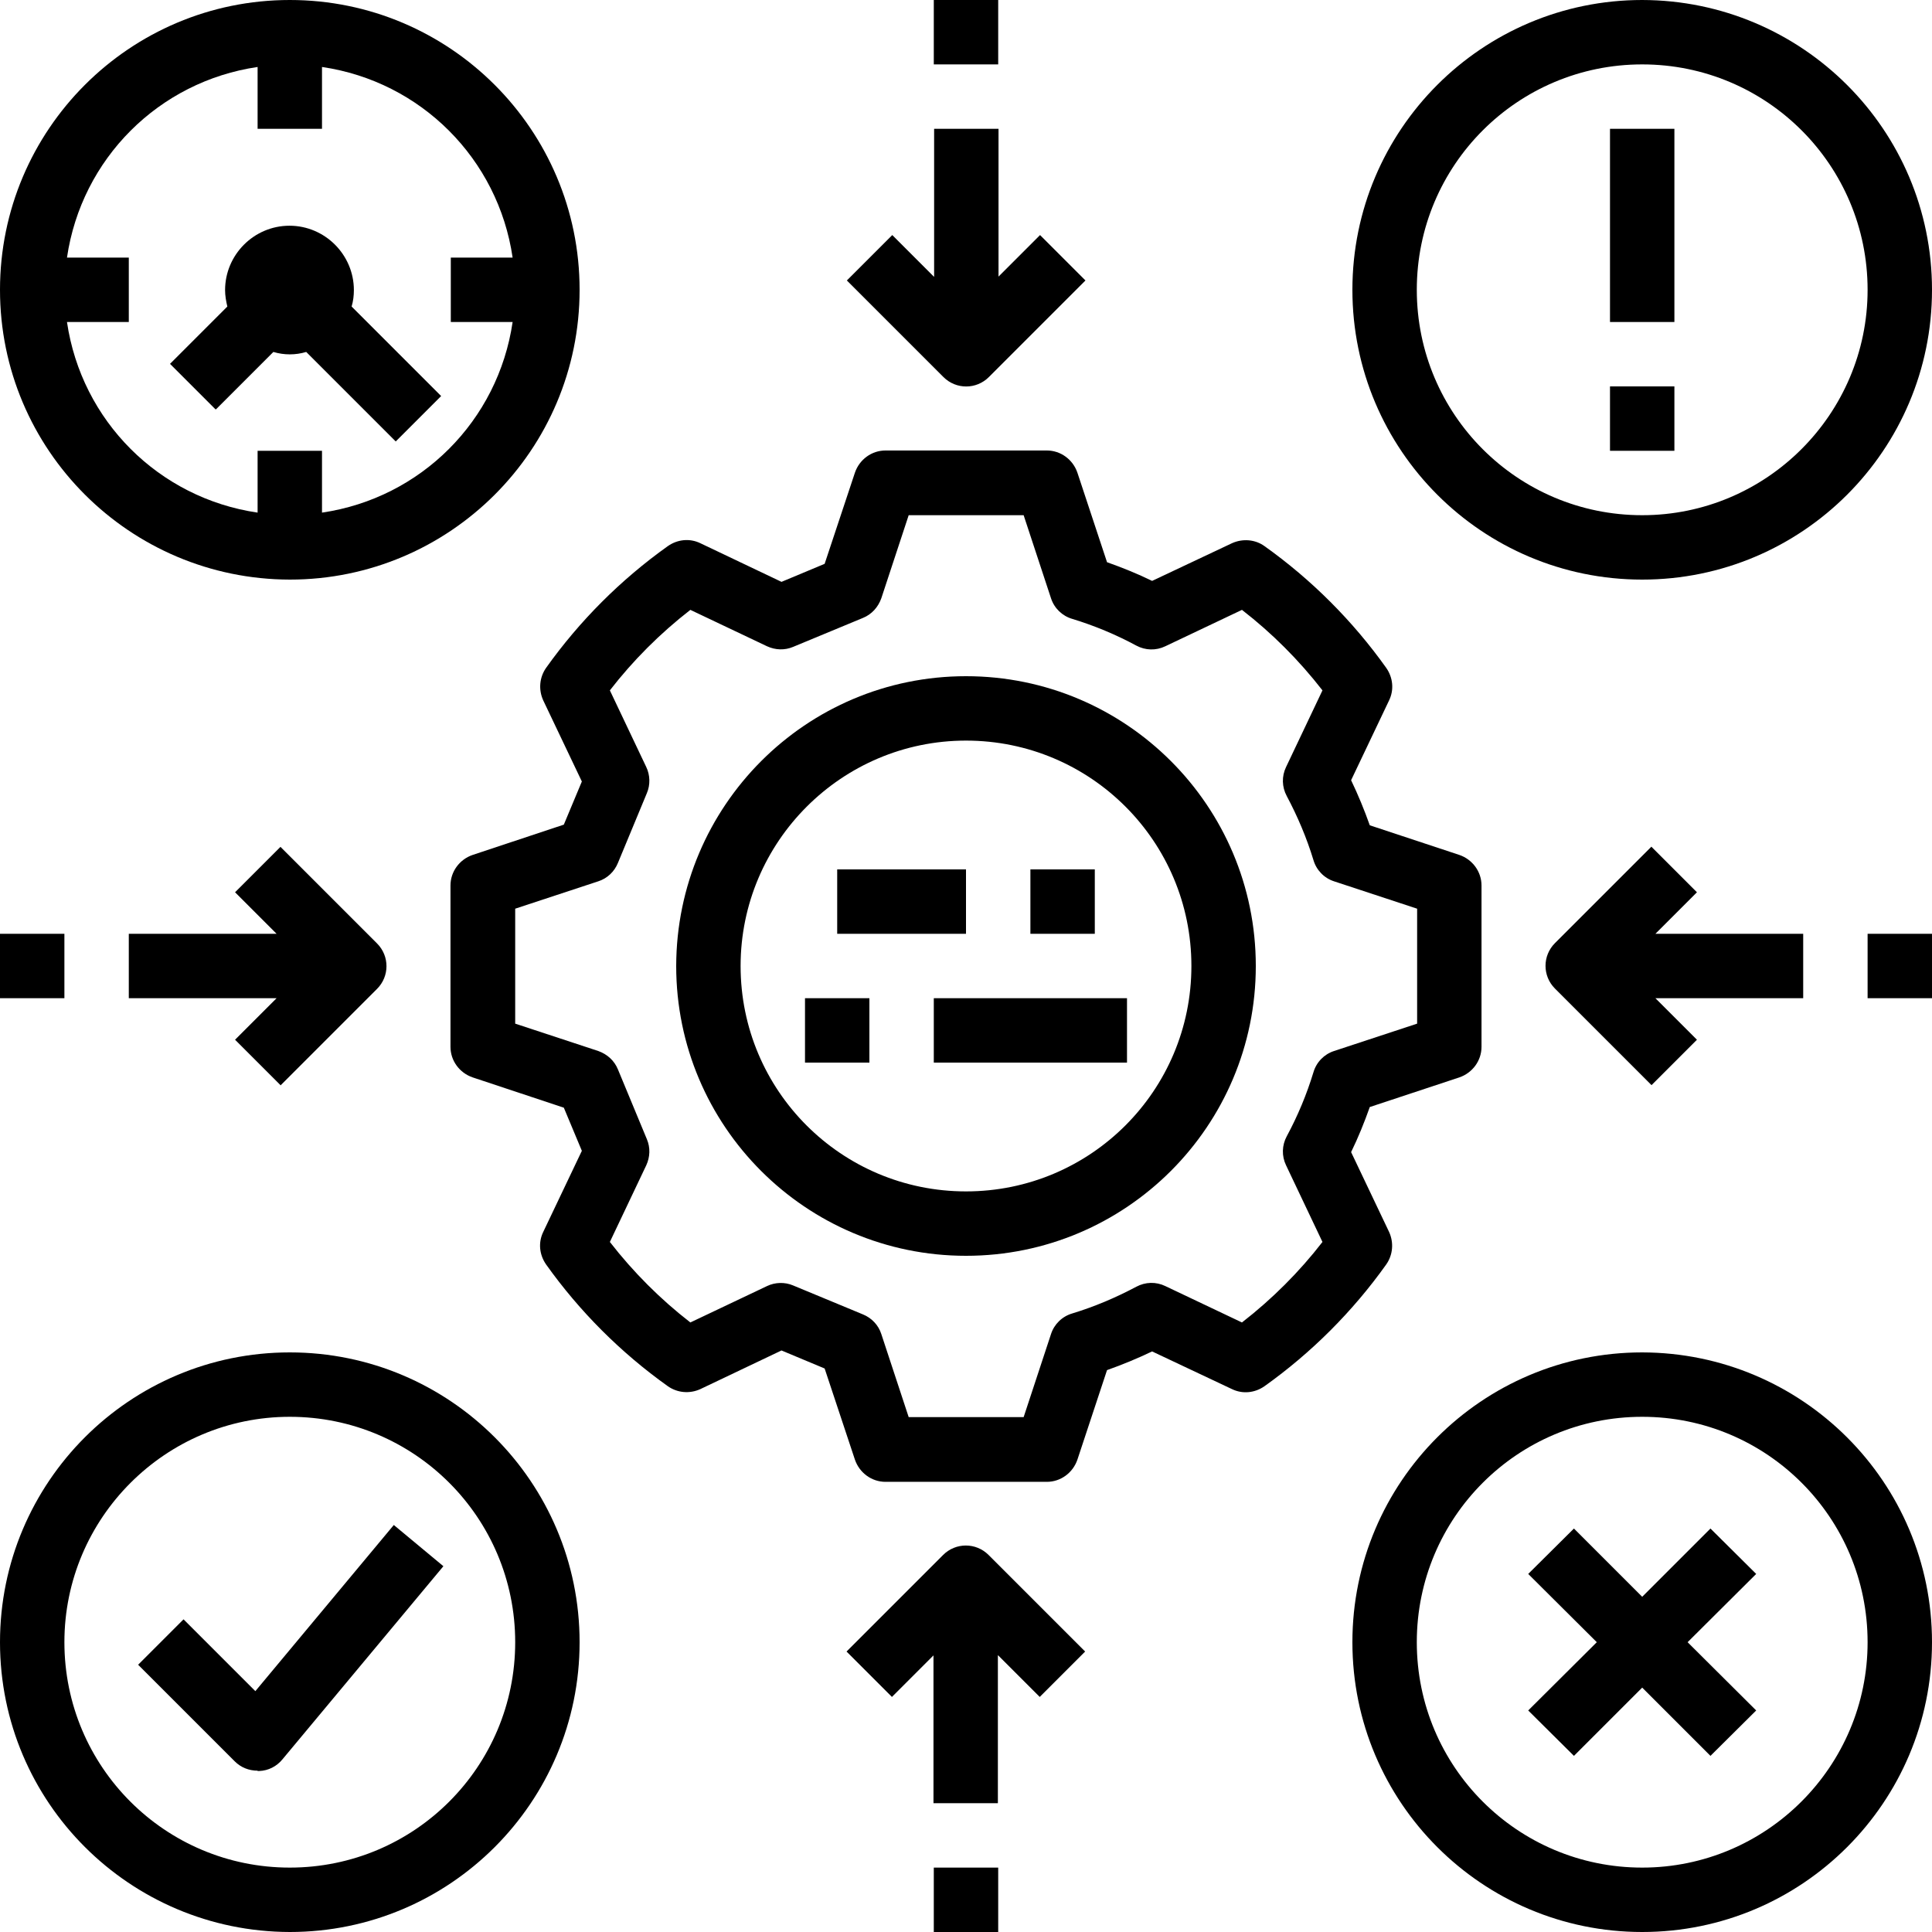 <?xml version="1.0" encoding="UTF-8"?><svg id="Ebene_2" xmlns="http://www.w3.org/2000/svg" viewBox="0 0 60 60"><g id="Ebene_1-2"><path d="m9,18c4.97,0,9-4.03,9-9S13.97,0,9,0,0,4.03,0,9c0,4.97,4.03,8.99,9,9ZM2.08,8c.45-3.07,2.85-5.47,5.92-5.92v1.92h2v-1.92c3.07.45,5.47,2.85,5.92,5.92h-1.92v2h1.92c-.45,3.07-2.85,5.47-5.92,5.92v-1.92h-2v1.92c-3.07-.45-5.47-2.85-5.92-5.92h1.92v-2h-1.92Z"/><path d="m51,0c-4.97,0-9,4.03-9,9s4.03,9,9,9,9-4.03,9-9c0-4.97-4.03-8.99-9-9Zm0,16c-3.87,0-7-3.13-7-7s3.13-7,7-7,7,3.13,7,7c0,3.86-3.14,7-7,7Z"/><path d="m9,60c4.97,0,9-4.03,9-9s-4.03-9-9-9S0,46.03,0,51c0,4.97,4.03,8.99,9,9Zm0-16c3.87,0,7,3.13,7,7s-3.13,7-7,7-7-3.13-7-7c0-3.86,3.14-7,7-7Z"/><path d="m51,42c-4.97,0-9,4.03-9,9s4.03,9,9,9,9-4.03,9-9c0-4.97-4.03-8.99-9-9Zm0,16c-3.87,0-7-3.13-7-7s3.13-7,7-7,7,3.13,7,7c0,3.86-3.14,7-7,7Z"/><polygon points="53.12 47.47 51 49.59 48.88 47.47 47.46 48.88 49.59 51 47.46 53.12 48.88 54.53 51 52.41 53.12 54.53 54.54 53.12 52.41 51 54.54 48.88 53.12 47.47"/><path d="m29,8.59l-1.29-1.29-1.41,1.41,3,3c.39.39,1.02.39,1.41,0,0,0,0,0,0,0l3-3-1.41-1.41-1.29,1.29v-4.59h-2v4.59Z"/><path d="m21,30c0,4.97,4.03,9,9,9s9-4.03,9-9-4.03-9-9-9c-4.97,0-8.99,4.03-9,9Zm9-7c3.87,0,7,3.13,7,7s-3.13,7-7,7-7-3.13-7-7c0-3.86,3.14-7,7-7Z"/><path d="m24.27,18.07l-2.52-1.2c-.33-.16-.71-.12-1.01.09-1.46,1.04-2.74,2.32-3.78,3.78-.21.3-.24.68-.09,1.01l1.2,2.52-.56,1.34-2.83.94c-.41.14-.69.52-.69.95v5.01c0,.43.28.81.69.95l2.83.94.56,1.34-1.2,2.52c-.16.33-.12.71.09,1.01,1.04,1.46,2.32,2.74,3.78,3.78.3.21.68.24,1.01.09l2.52-1.2,1.34.56.94,2.83c.14.41.52.69.95.69h5.01c.43,0,.81-.28.95-.69l.92-2.78c.48-.17.94-.36,1.4-.58l2.48,1.17c.33.16.71.12,1.01-.09,1.46-1.04,2.74-2.32,3.78-3.78.21-.3.24-.68.09-1.01l-1.18-2.48c.22-.45.41-.92.58-1.4l2.78-.92c.41-.14.69-.52.69-.95v-5.01c0-.43-.28-.81-.69-.95l-2.78-.92c-.17-.48-.36-.94-.58-1.4l1.18-2.48c.16-.33.12-.71-.09-1.01-1.04-1.46-2.32-2.74-3.78-3.78-.29-.21-.68-.24-1.01-.09l-2.48,1.17c-.45-.22-.92-.41-1.4-.58l-.92-2.78c-.14-.41-.52-.69-.95-.69h-5.01c-.43,0-.81.28-.95.69l-.94,2.83-1.34.56Zm2.53,1.12c.27-.11.47-.33.57-.61l.85-2.58h3.57l.85,2.58c.1.31.35.55.66.64.69.21,1.36.49,1.99.83.28.15.61.16.9.02l2.38-1.13c.93.72,1.77,1.56,2.5,2.5l-1.13,2.38c-.14.29-.13.62.02.9.34.64.62,1.3.83,1.99.09.31.33.56.64.66l2.58.85v3.57l-2.58.85c-.31.1-.55.35-.64.66-.21.69-.49,1.36-.83,1.99-.15.28-.16.61-.02.9l1.13,2.38c-.72.93-1.56,1.77-2.5,2.5l-2.38-1.13c-.29-.14-.62-.13-.9.02-.64.34-1.3.62-1.99.83-.31.09-.56.33-.66.64l-.85,2.58h-3.57l-.85-2.58c-.09-.28-.3-.5-.57-.61l-2.17-.9c-.26-.11-.56-.1-.81.02l-2.38,1.13c-.93-.72-1.77-1.56-2.5-2.5l1.13-2.38c.12-.26.13-.55.02-.81l-.9-2.17c-.11-.27-.33-.47-.61-.57l-2.58-.85v-3.57l2.58-.85c.28-.09.5-.3.61-.57l.9-2.17c.11-.26.1-.56-.02-.81l-1.13-2.38c.72-.93,1.56-1.77,2.5-2.5l2.38,1.13c.26.12.55.13.81.02l2.17-.9Z"/><rect x="26" y="27" width="4" height="2"/><rect x="32" y="27" width="2" height="2"/><rect x="25" y="31" width="2" height="2"/><rect x="29" y="31" width="6" height="2"/><path d="m31,51.41l1.29,1.29,1.41-1.41-3-3c-.39-.39-1.02-.39-1.41,0,0,0,0,0,0,0l-3,3,1.41,1.41,1.29-1.29v4.59h2v-4.59Z"/><path d="m51.29,26.29l-3,3c-.39.39-.39,1.02,0,1.41h0s3,3,3,3l1.41-1.41-1.29-1.29h4.59v-2h-4.59l1.29-1.29-1.41-1.41Z"/><path d="m8.71,33.71l3-3c.39-.39.39-1.02,0-1.41,0,0,0,0,0,0l-3-3-1.41,1.41,1.29,1.29h-4.59v2h4.59l-1.29,1.29,1.41,1.41Z"/><path d="m8,55s.03,0,.05,0c.28-.01.54-.14.72-.36l5-6-1.54-1.28-4.3,5.16-2.23-2.23-1.41,1.41,3,3c.19.19.44.29.71.29Z"/><path d="m6.71,12.71l1.78-1.78c.33.1.69.1,1.02,0l2.78,2.78,1.41-1.41-2.78-2.78c.05-.17.07-.34.07-.51,0-1.1-.9-2-2-2s-2,.9-2,2c0,.17.03.34.07.51l-1.78,1.78,1.41,1.41Z"/><rect x="50" y="4" width="2" height="6"/><rect x="50" y="12" width="2" height="2"/><rect x="29" width="2" height="2"/><rect x="58" y="29" width="2" height="2"/><rect x="29" y="58" width="2" height="2"/><rect y="29" width="2" height="2"/></g></svg>